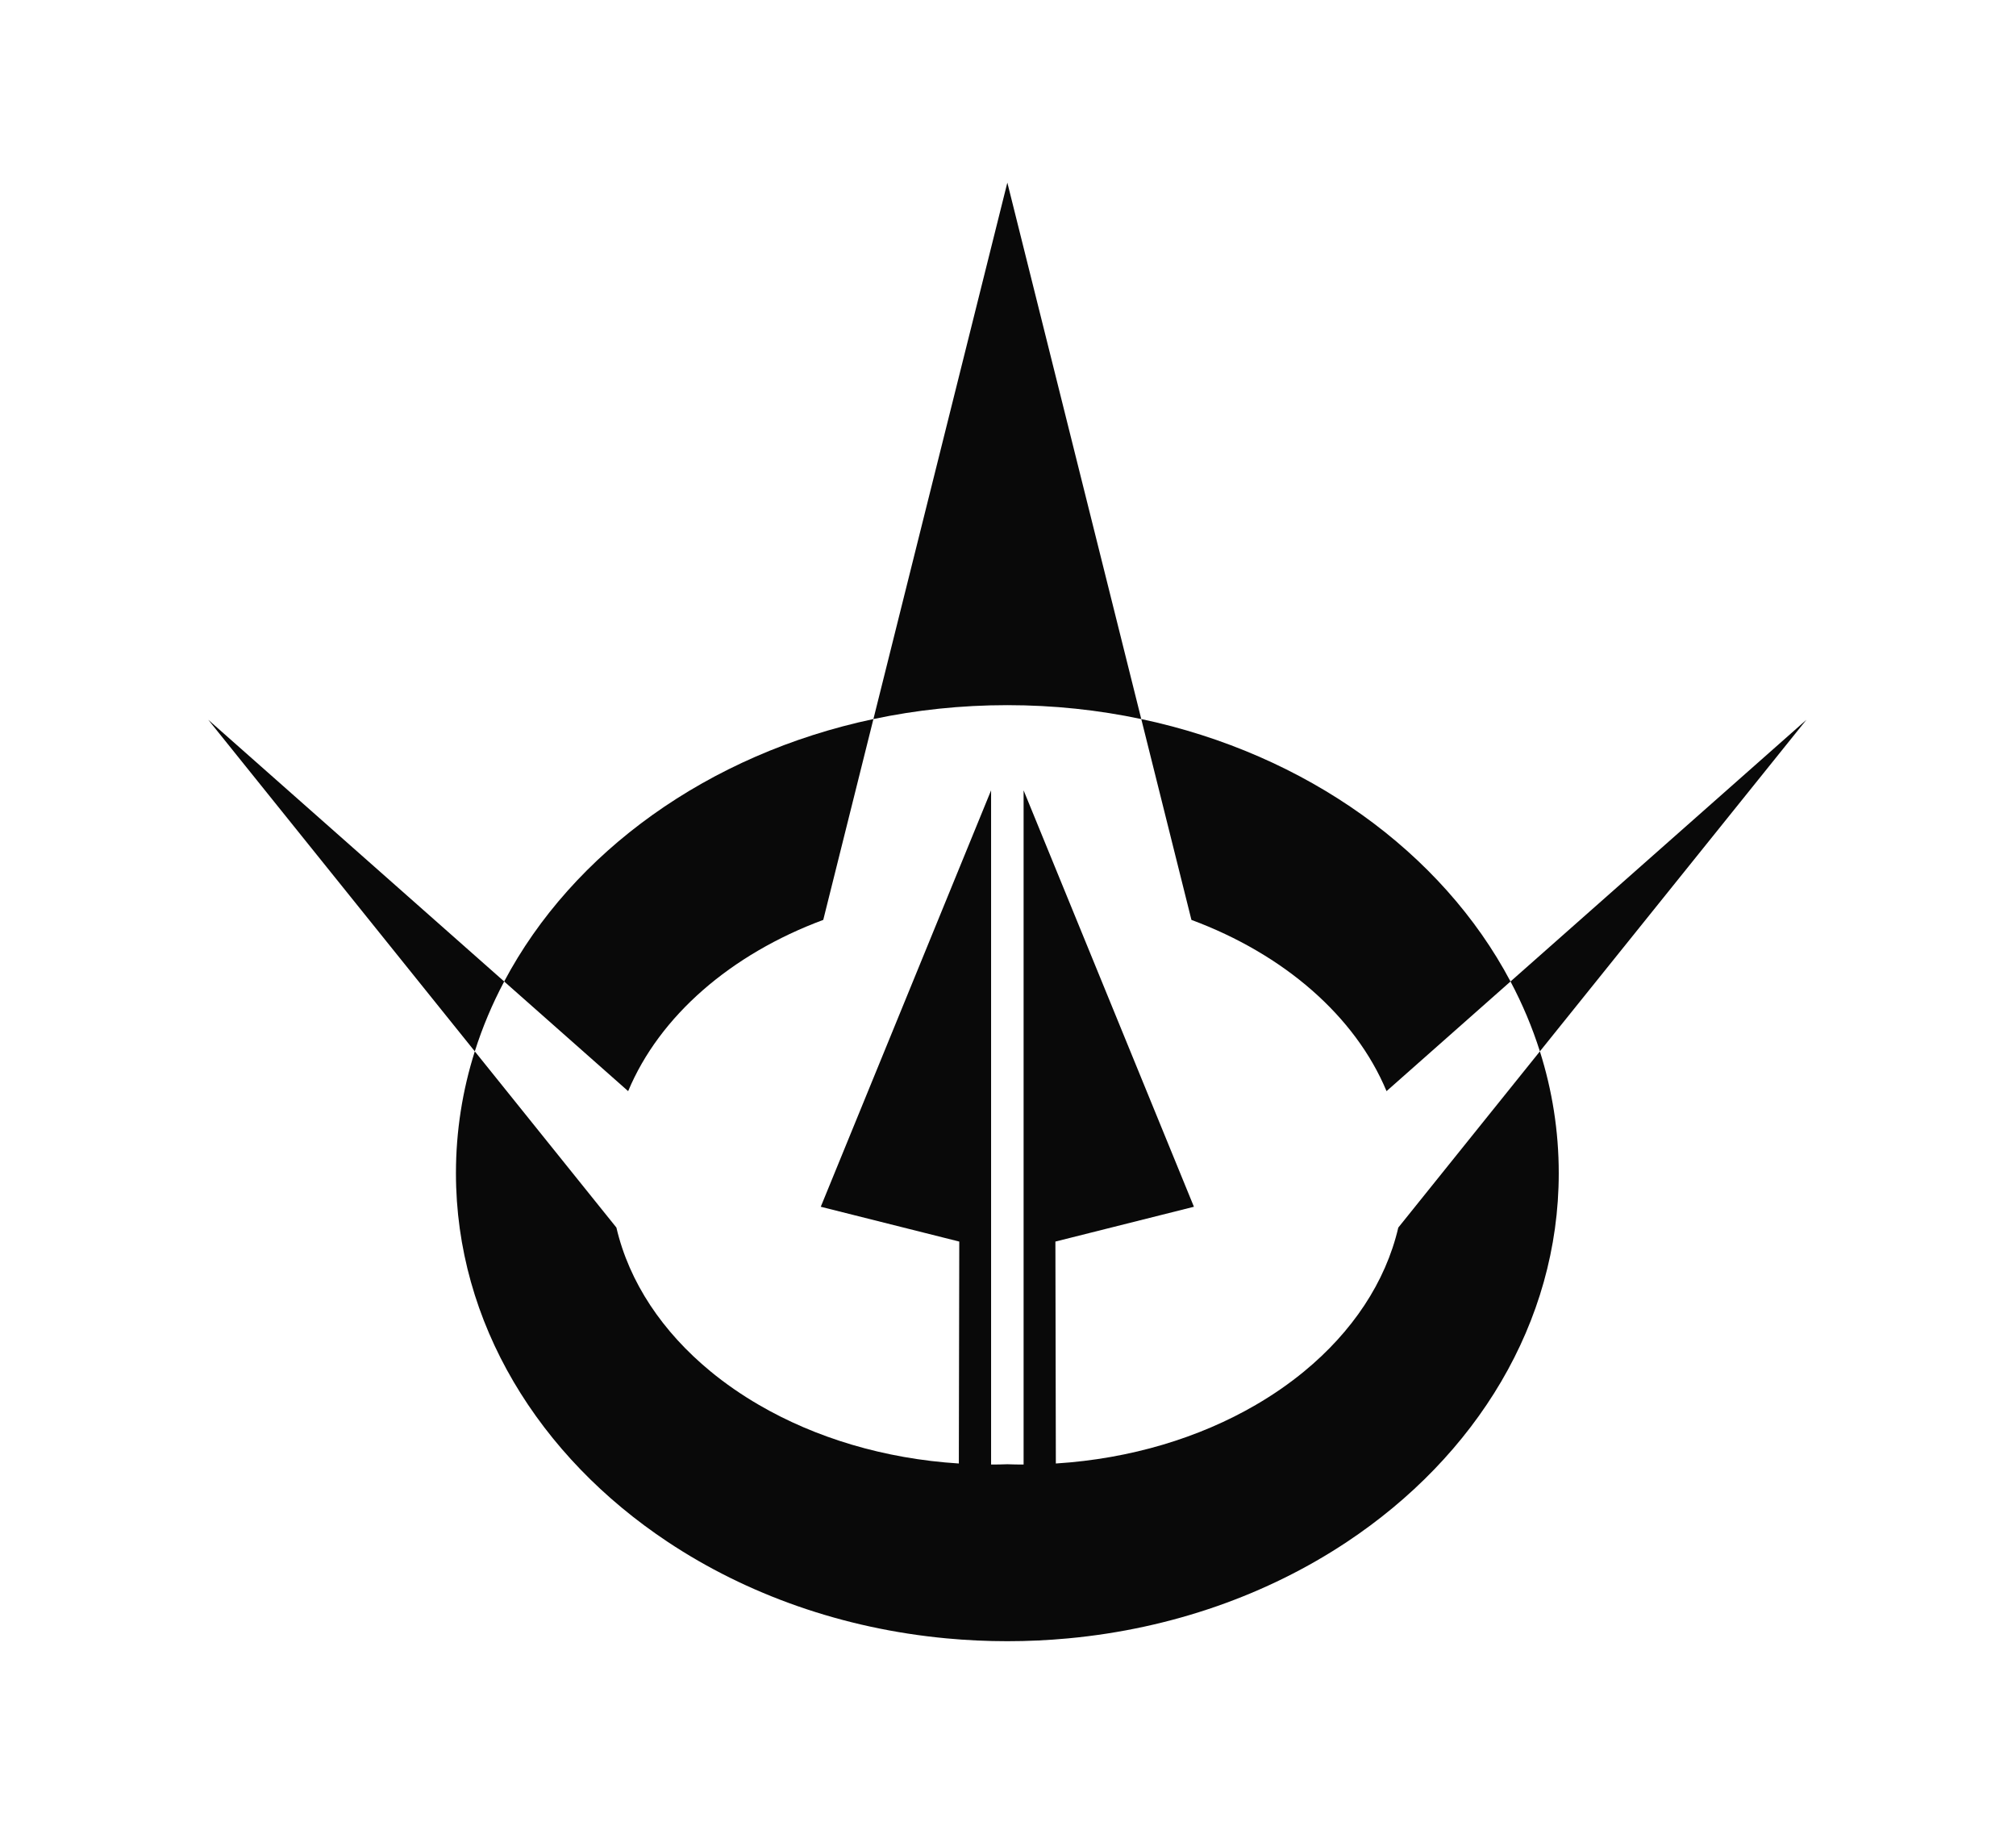 <svg width="795" height="720" viewBox="0 0 795 720" fill="none" xmlns="http://www.w3.org/2000/svg">
<path d="M198.822 386.979C194.129 395.817 190.243 405.022 187.236 414.531L82.129 283.793L198.822 386.979Z" fill="#090909"/>
<path d="M344.425 283.508L324.648 362.695C288.205 376.22 260.089 400.585 247.708 430.214L198.82 386.977C225.815 335.992 279.311 297.295 344.425 283.508Z" fill="#090909"/>
<path d="M450.057 283.509C433.15 279.923 415.458 278.026 397.241 278.026C379.025 278.026 361.333 279.923 344.426 283.509L397.241 72L450.057 283.509Z" fill="#090909"/>
<path d="M712.353 283.793L607.246 414.531C604.239 405.022 600.353 395.817 595.66 386.979L712.353 283.793Z" fill="#090909"/>
<path d="M614.685 462.559C614.685 521.627 581.981 574.216 531.093 607.985C500.097 628.566 462.366 642.153 421.177 645.98C413.321 646.714 405.329 647.092 397.242 647.092C389.155 647.092 381.162 646.714 373.306 645.98C332.118 642.153 294.386 628.566 263.39 607.985C212.502 574.216 179.799 521.627 179.799 462.559C179.799 445.941 182.386 429.848 187.236 414.53L243.058 483.978H243.069C248.107 505.638 261.306 525.17 280.193 540.708C286.048 545.531 292.448 549.955 299.32 553.95C321.486 566.845 348.585 575.159 378.114 577.025L378.282 489.524L323.664 475.8L390.831 311.617V577.434C392.978 577.434 395.115 577.403 397.242 577.319C399.368 577.403 401.505 577.434 403.653 577.434V311.617L470.819 475.8L416.191 489.524L416.369 577.025C445.899 575.159 472.998 566.845 495.163 553.95C502.035 549.955 508.435 545.531 514.291 540.708C533.178 525.17 546.376 505.638 551.415 483.988H551.425L607.247 414.53C612.097 429.848 614.685 445.941 614.685 462.559Z" fill="#090909"/>
<path d="M595.661 386.977L546.774 430.214C534.392 400.585 506.277 376.22 469.834 362.695L450.057 283.508C515.17 297.295 568.667 335.992 595.661 386.977Z" fill="#090909"/>
</svg>
